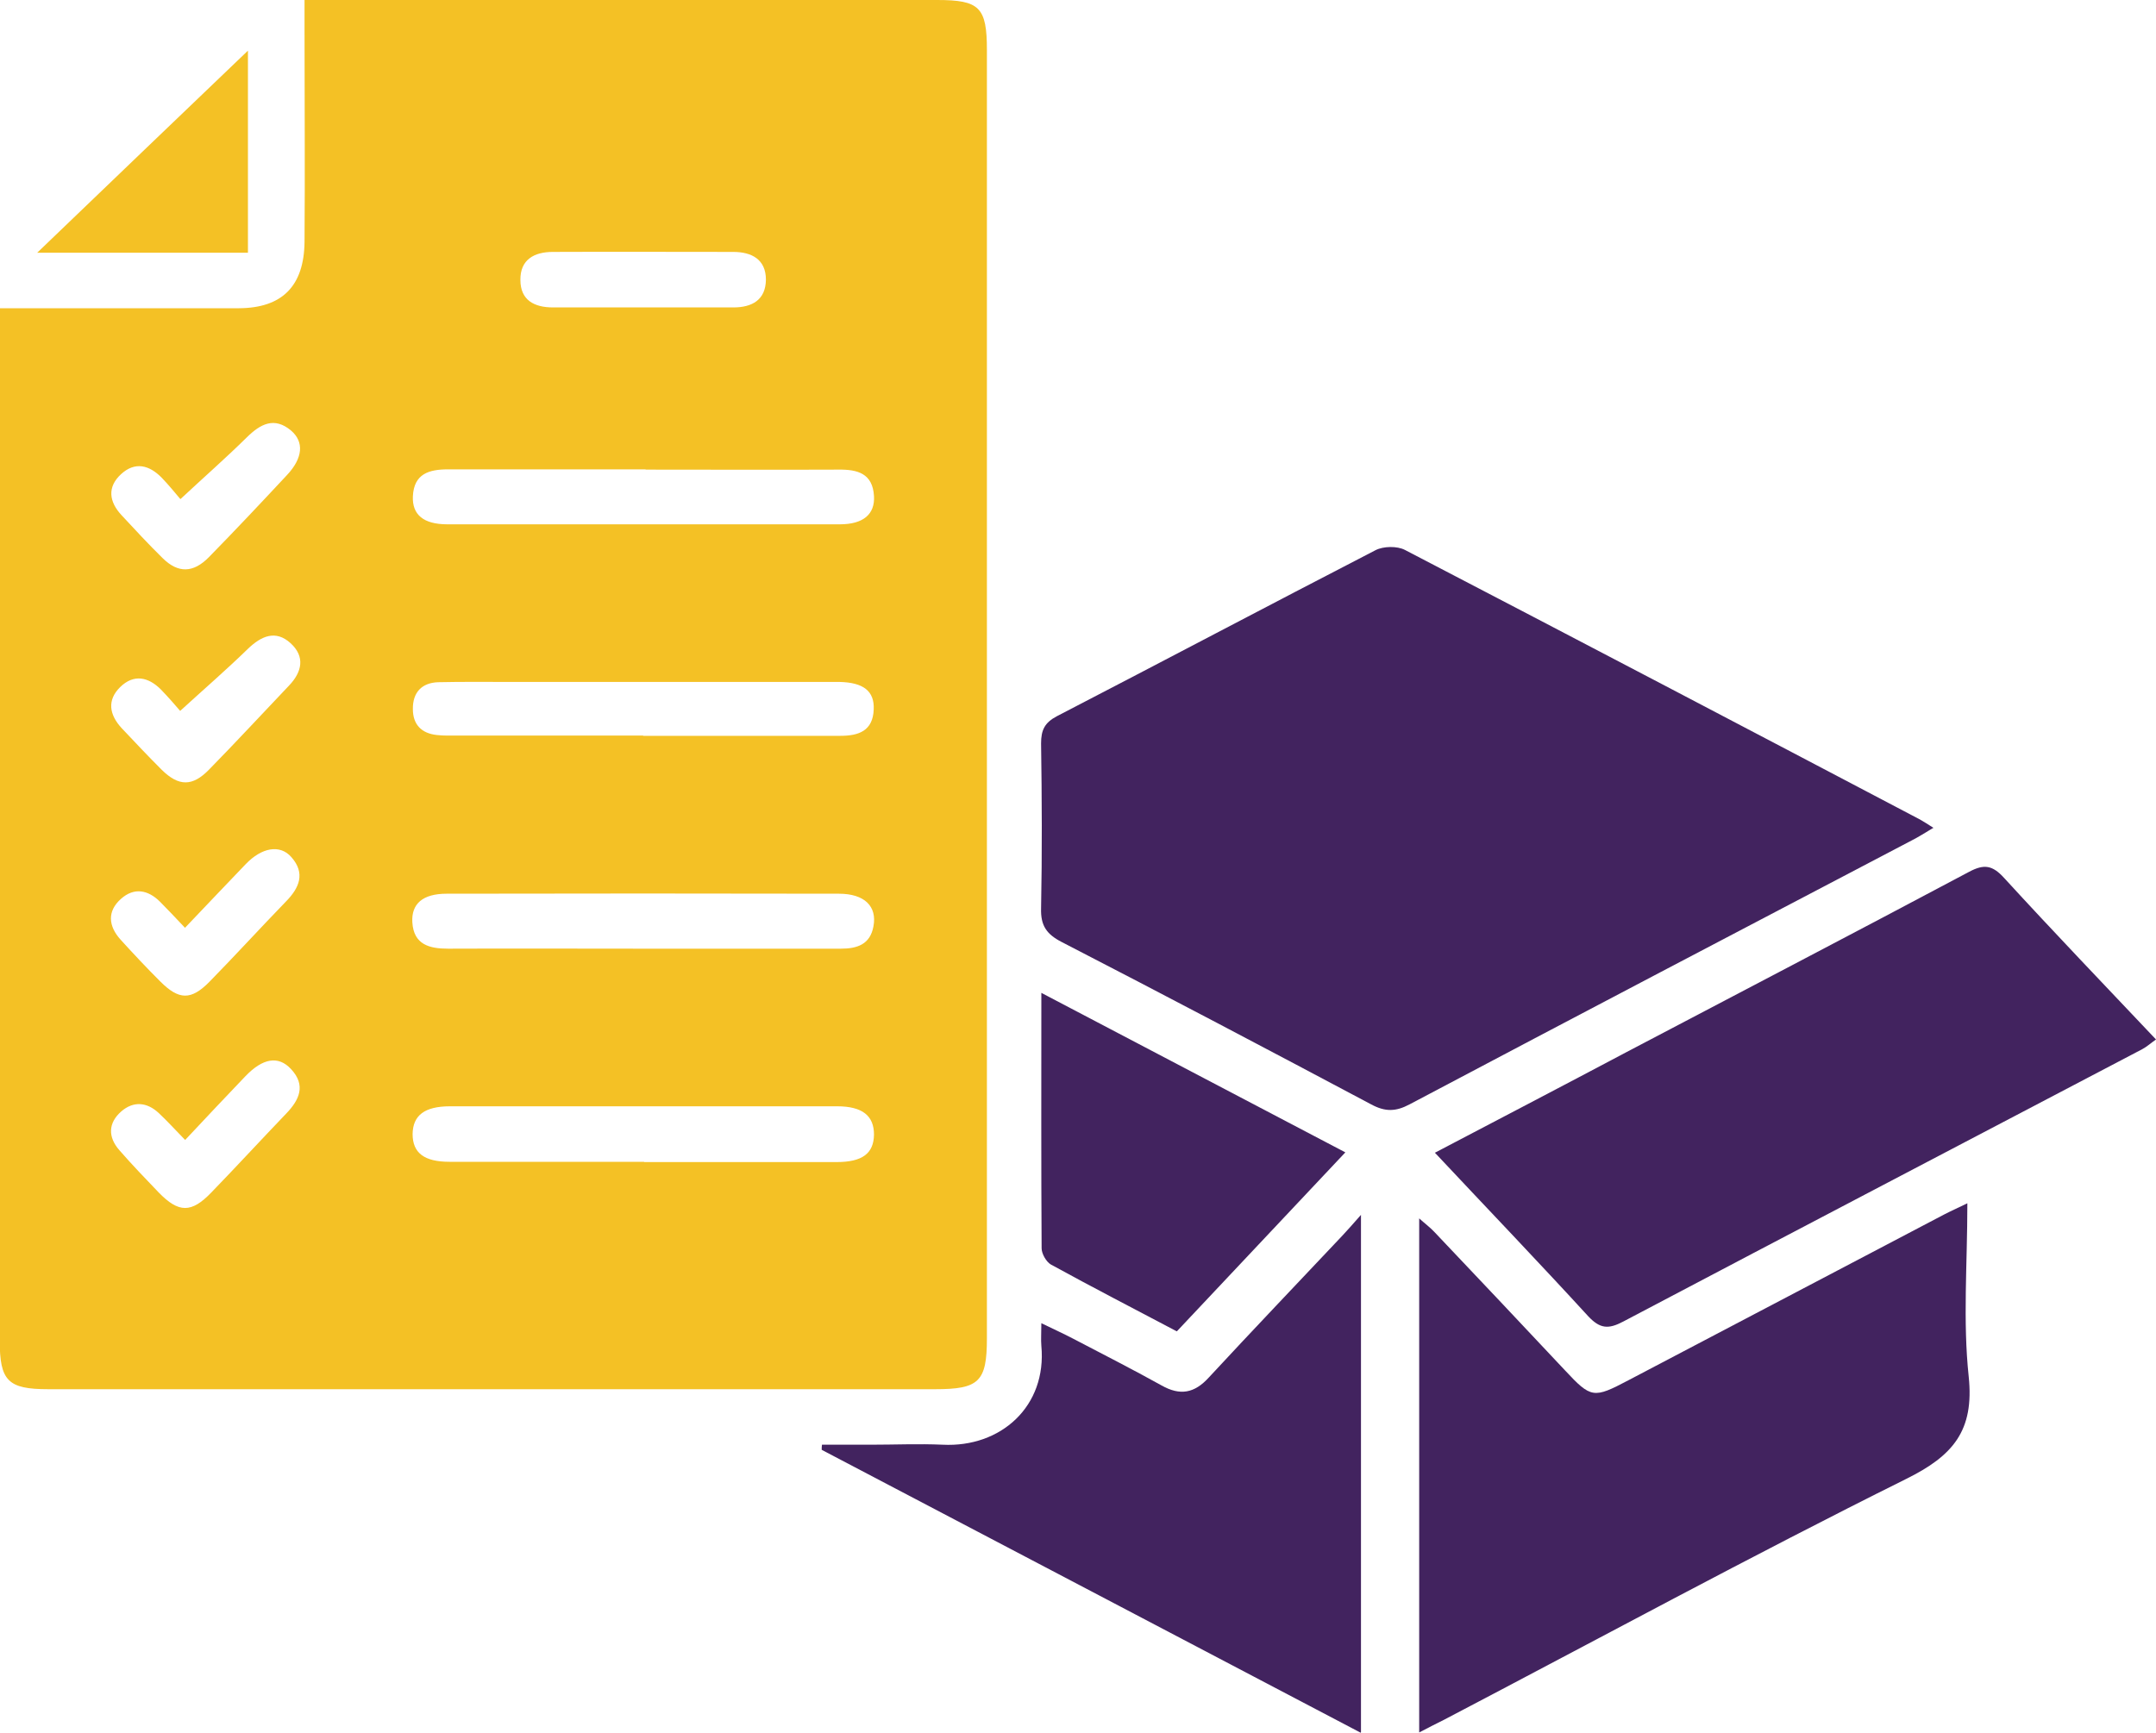<?xml version="1.0" encoding="UTF-8"?>
<svg id="Layer_1" data-name="Layer 1" xmlns="http://www.w3.org/2000/svg" viewBox="0 0 80 64.31">
  <defs>
    <style>
      .cls-1 {
        fill: #42235f;
      }

      .cls-2 {
        fill: #f4c125;
      }
    </style>
  </defs>
  <path class="cls-2" d="M0,11.44c1.59,0,3.08,0,4.56,0,1.44,0,2.87,0,4.31,0,1.6-.01,2.41-.82,2.43-2.46,.02-2.61,0-5.23,0-7.84,0-.34,0-.68,0-1.14C11.68,0,11.99,0,12.29,0c7.49,0,14.99,0,22.48,0,1.58,0,1.85,.27,1.85,1.86,0,15.94,0,31.87,0,47.81,0,1.61-.29,1.89-1.92,1.89-10.97,0-21.94,0-32.91,0-1.5,0-1.8-.31-1.8-1.81C0,37.31,0,24.88,0,12.45v-1.01Zm23.9,31.69c2.38,0,4.76,0,7.14,0,.96,0,1.38-.32,1.39-1.02,0-.7-.43-1.05-1.37-1.05-4.79,0-9.57,0-14.36,0-.95,0-1.38,.34-1.39,1.03,0,.7,.43,1.03,1.37,1.03,2.41,0,4.82,0,7.22,0Zm.05-25.71c-2.44,0-4.88,0-7.32,0-.71,0-1.27,.16-1.31,1-.03,.68,.39,1.04,1.28,1.04,4.85,0,9.71,0,14.56,0,.88,0,1.31-.38,1.27-1.05-.05-.84-.61-.99-1.32-.98-2.38,.01-4.77,0-7.15,0Zm-.07,17.79c2.44,0,4.88,0,7.32,0,.61,0,1.09-.16,1.21-.83,.14-.74-.33-1.21-1.28-1.21-4.85-.01-9.71-.01-14.56,0-.89,0-1.31,.38-1.27,1.06,.05,.83,.63,.98,1.33,.98,2.41-.01,4.82,0,7.24,0Zm-.02-7.9c2.44,0,4.88,0,7.32,0,.68,0,1.21-.18,1.24-.98,.03-.68-.38-1-1.27-1.02-.2,0-.4,0-.6,0-3.87,0-7.75,0-11.62,0-.89,0-1.78-.01-2.67,.01-.61,.02-.95,.38-.94,1,0,.57,.32,.9,.89,.96,.26,.03,.52,.02,.77,.02,2.3,0,4.59,0,6.89,0Zm0-15.9c1.12,0,2.23,0,3.35,0,.7,0,1.2-.28,1.21-1.03,0-.76-.54-1.03-1.21-1.03-2.23,0-4.47-.01-6.7,0-.68,0-1.21,.28-1.2,1.04,0,.75,.51,1.02,1.21,1.02,1.12,0,2.23,0,3.35,0ZM6.69,26.39c-.18-.21-.44-.51-.72-.8-.47-.47-1.01-.58-1.51-.09-.5,.49-.4,1.03,.05,1.52,.49,.52,.98,1.04,1.49,1.55,.63,.62,1.14,.63,1.76-.01,1-1.02,1.97-2.07,2.96-3.11,.49-.51,.61-1.08,.06-1.58-.55-.5-1.08-.27-1.58,.21-.78,.76-1.6,1.47-2.52,2.31Zm0-7.87c-.17-.2-.42-.51-.69-.79-.46-.47-.99-.61-1.51-.13-.52,.48-.44,1.02,.01,1.51,.51,.55,1.01,1.09,1.54,1.61,.57,.56,1.13,.55,1.71-.04,.98-1,1.94-2.02,2.9-3.05,.59-.63,.64-1.23,.15-1.65-.62-.52-1.13-.25-1.64,.25-.77,.76-1.58,1.47-2.46,2.29Zm.17,15.91c-.37-.39-.64-.68-.92-.96-.45-.45-.97-.54-1.45-.11-.52,.46-.47,1.01-.02,1.51,.48,.53,.97,1.05,1.48,1.56,.69,.69,1.14,.7,1.82,.01,.96-.98,1.89-2,2.84-2.98,.5-.51,.73-1.05,.2-1.65-.42-.48-1.1-.36-1.7,.27-.73,.76-1.45,1.52-2.25,2.36Zm.02,7.89c-.39-.4-.68-.72-.99-1.01-.44-.41-.94-.45-1.39-.06-.49,.43-.5,.95-.07,1.44,.47,.54,.97,1.06,1.46,1.57,.74,.76,1.21,.77,1.95,0,.94-.97,1.85-1.96,2.78-2.93,.49-.51,.74-1.05,.18-1.65-.47-.51-1.05-.41-1.7,.27-.73,.76-1.45,1.53-2.23,2.36Z"/>
  <path class="cls-1" d="M71.73,30.73c-.32,.19-.55,.34-.79,.46-6.22,3.26-12.44,6.52-18.64,9.8-.51,.27-.9,.28-1.42,0-3.82-2.03-7.65-4.05-11.49-6.03-.56-.29-.78-.61-.76-1.25,.04-2.04,.03-4.08,0-6.12,0-.49,.13-.77,.59-1.01,3.94-2.04,7.87-4.12,11.82-6.16,.29-.15,.8-.16,1.09-.01,6.38,3.32,12.75,6.66,19.12,10.01,.14,.08,.28,.17,.5,.31Z"/>
  <path class="cls-1" d="M73,44.68c0,2.24-.17,4.35,.05,6.41,.21,2.01-.58,2.94-2.32,3.8-5.77,2.87-11.44,5.95-17.15,8.94-.28,.14-.56,.28-.92,.47v-19.08c.21,.19,.4,.33,.56,.5,1.62,1.71,3.24,3.42,4.85,5.14,.97,1.04,1.06,1.05,2.35,.37,3.91-2.05,7.82-4.11,11.73-6.16,.23-.12,.46-.22,.85-.41Z"/>
  <path class="cls-1" d="M53.25,42.78c2.44-1.28,4.78-2.5,7.1-3.73,4.24-2.23,8.48-4.44,12.71-6.69,.56-.3,.87-.25,1.3,.22,1.84,2.01,3.73,3.98,5.64,6-.2,.14-.34,.27-.51,.36-6.42,3.37-12.85,6.73-19.26,10.11-.55,.29-.86,.27-1.3-.2-1.84-2.01-3.73-3.98-5.69-6.07Z"/>
  <path class="cls-1" d="M50.49,64.31c-6.73-3.53-13.36-7.02-20-10.5,0-.06,0-.13,.01-.19,.6,0,1.2,0,1.81,0,.89,0,1.78-.04,2.67,0,2.16,.11,3.87-1.43,3.66-3.67-.02-.23,0-.46,0-.84,.45,.22,.83,.39,1.19,.58,1.09,.57,2.19,1.13,3.27,1.73,.69,.39,1.22,.29,1.75-.29,1.64-1.77,3.3-3.51,4.96-5.27,.19-.2,.37-.41,.69-.77v19.2Z"/>
  <path class="cls-1" d="M43.66,49.41c-1.59-.84-3.14-1.64-4.67-2.48-.17-.1-.34-.4-.34-.6-.02-3.1-.01-6.2-.01-9.48,3.79,1.99,7.47,3.92,11.28,5.92-2.12,2.25-4.17,4.43-6.25,6.64Z"/>
  <path class="cls-2" d="M1.38,9.38c2.75-2.64,5.31-5.1,7.82-7.5v7.5H1.38Z"/>
</svg>